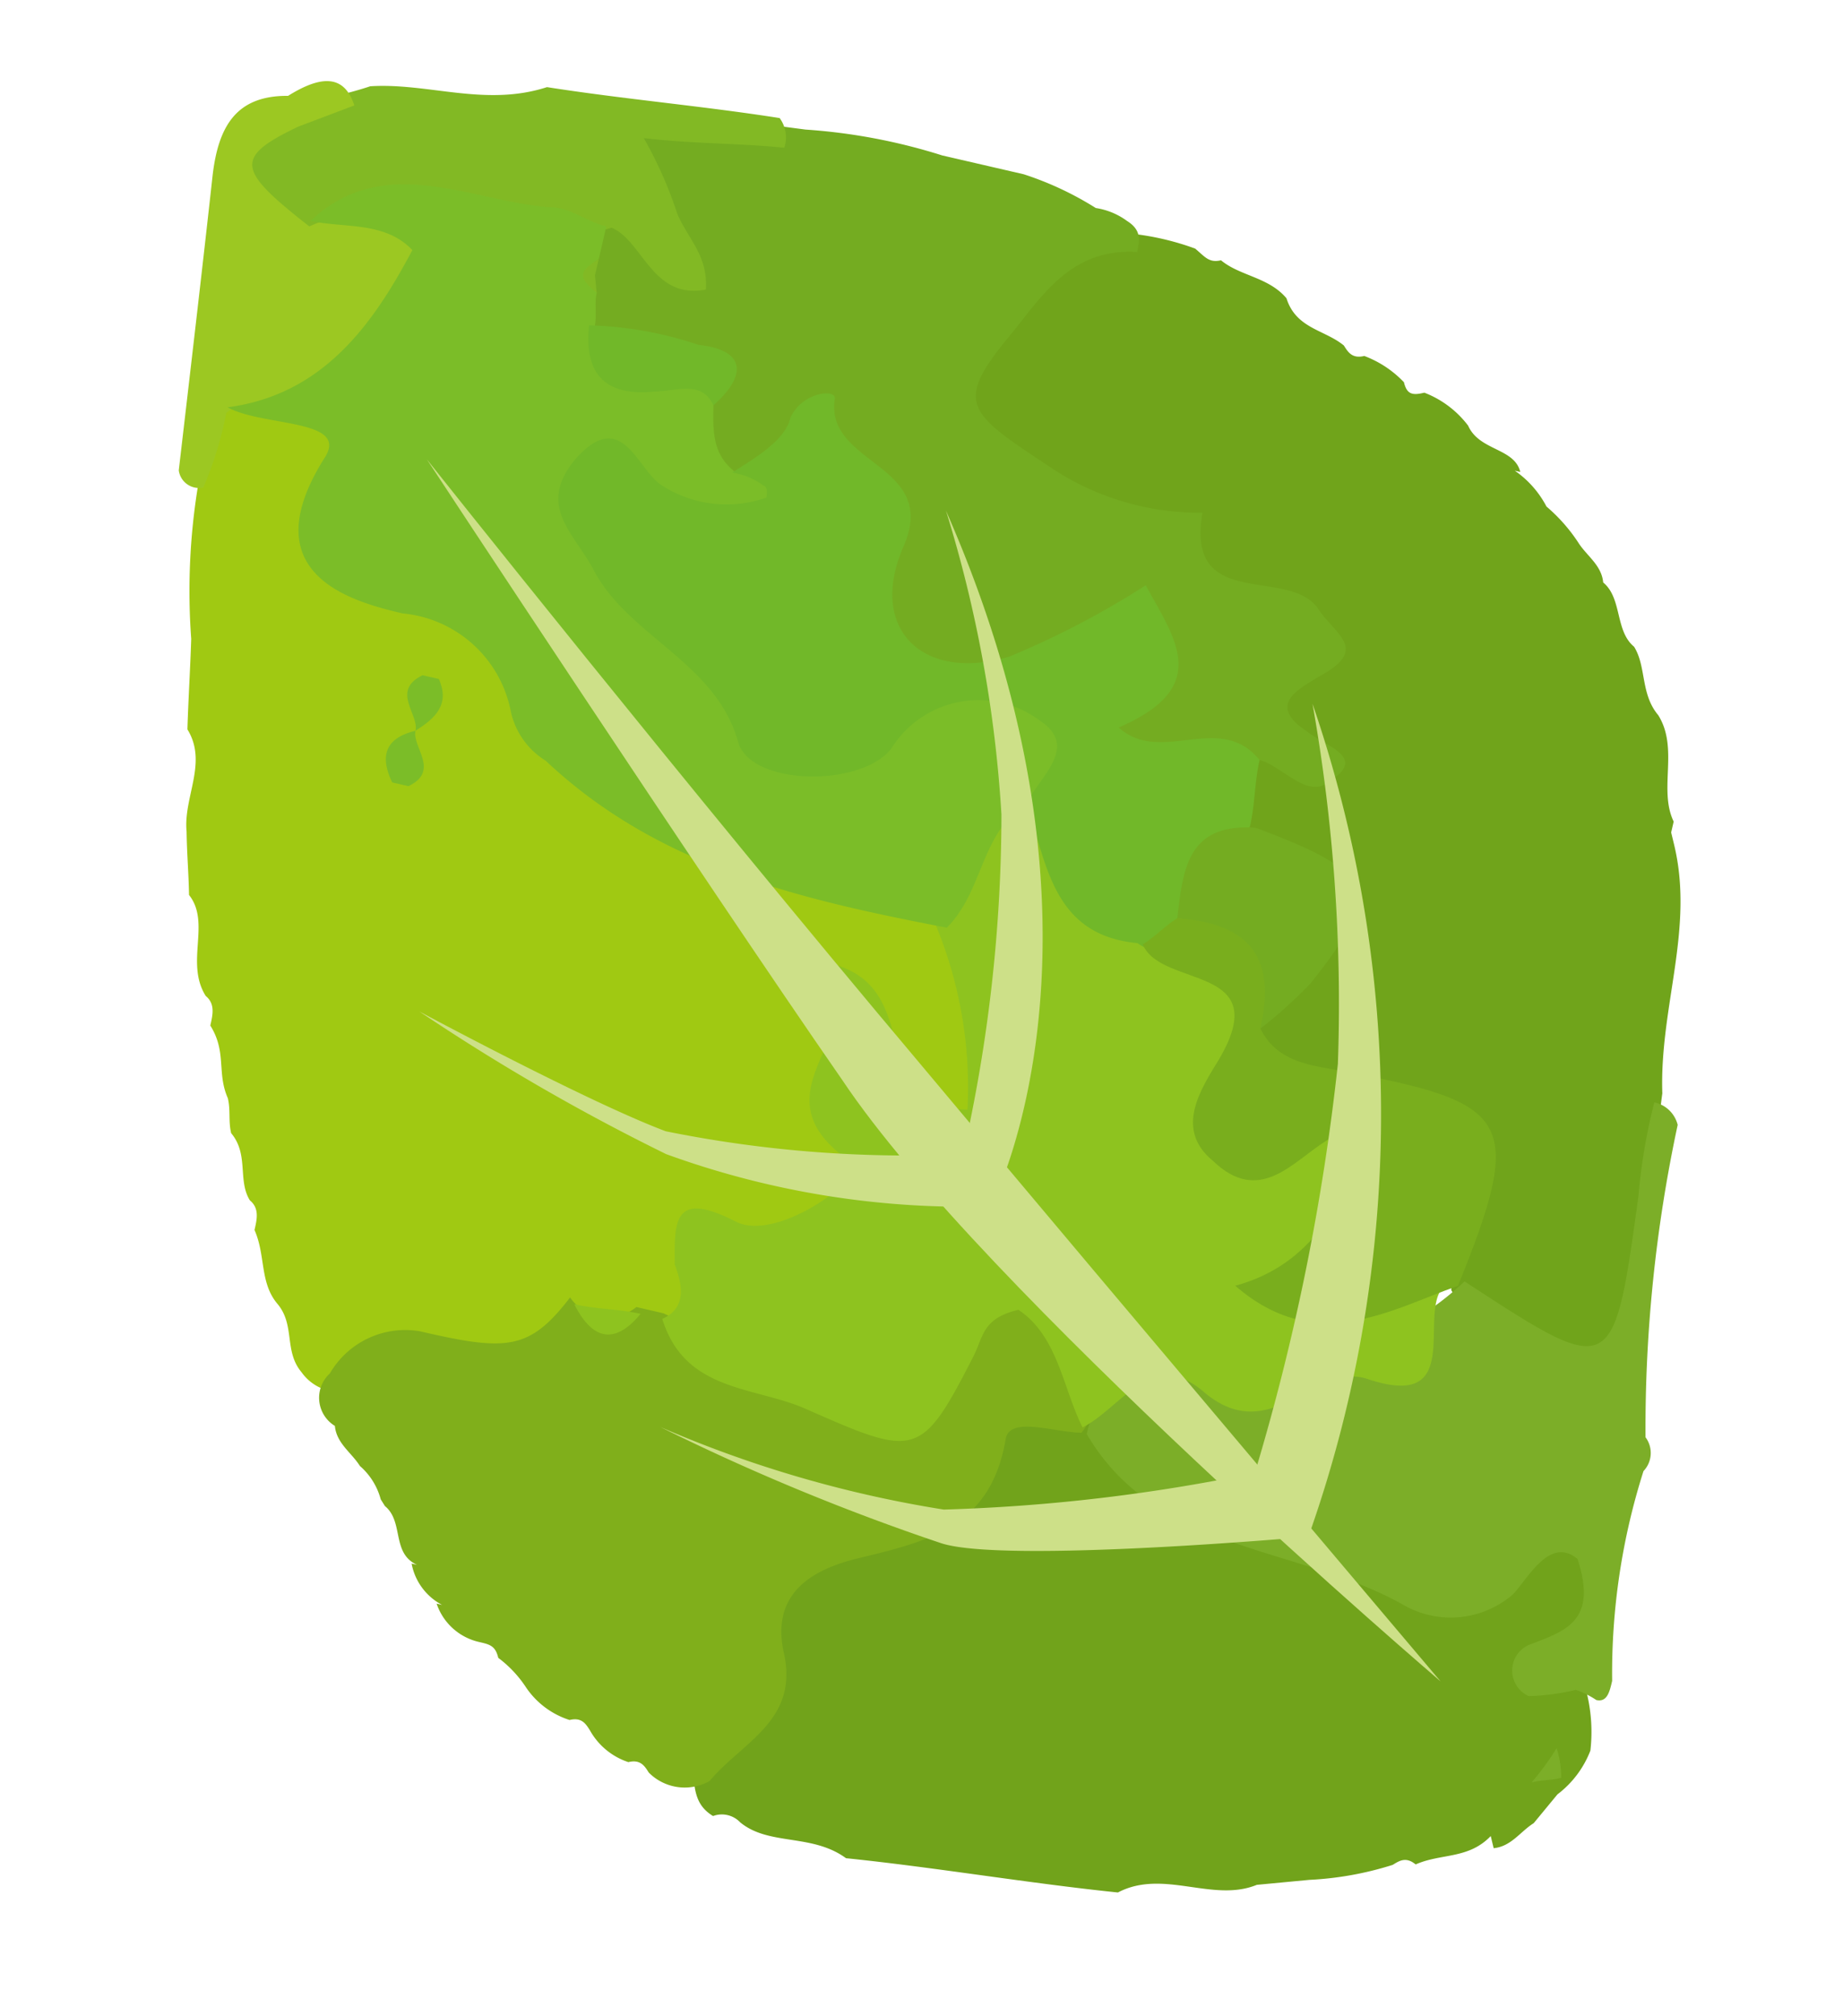 <svg xmlns="http://www.w3.org/2000/svg" width="30.075" height="32.887" viewBox="0 0 30.075 32.887">
  <g id="_happa_2" data-name=" happa 2" transform="matrix(-0.974, -0.225, 0.225, -0.974, 32.927, 45.403)">
    <g id="グループ_1184" data-name="グループ 1184" transform="translate(10.5 10.4)">
      <path id="パス_723" data-name="パス 723" d="M37.85,26.49c.091.454.182,1,.272,1.453a10.657,10.657,0,0,1,.454,2.452c0,.363.091.817.091,1.181a1.425,1.425,0,0,1-2.27.272c-2.725-3.905-6.9-4.813-11.171-5.358a2.727,2.727,0,0,1-1.453-1.726c-.182-.545-.545-1.271.091-1.726.727-.545,1.271-.091,1.907.636-2.089-2.815,1.362-3.269,1.907-4.9a1.464,1.464,0,0,1,.636-.363c.272-.182.636-.272.908-.454.636-2.089,2.543-1.09,3.814-1.453a.766.766,0,0,1,.636.182h0c.363.272.272.727.636,1h0c.363.272.363.727.636,1.09,0,.182,0,.363.182.454.272.272.182.727.545,1,.091.182.091.363.182.545.272.363.182.727.545,1.09,0,.182,0,.363.182.454.454.454.182,1.181.636,1.544.091.363.182.636.272,1C37.668,25.4,37.4,26.036,37.85,26.49Z" transform="translate(-11.694 -10.96)" fill="#a0c912"/>
      <path id="パス_724" data-name="パス 724" d="M19.778,37.327c-.091-.091-.182-.182-.363-.091a1.734,1.734,0,0,1-.727-.272c-.091-.182-.182-.182-.363-.091a1.632,1.632,0,0,1-.817-.363h0c-.272-.363-.817-.182-1-.545H16.6a1.629,1.629,0,0,1-.636-.454h0a2.76,2.76,0,0,1-.636-.454h0c-.182-.182-.454-.272-.545-.545h0c-.363-.182-.363-.727-.727-.908h0c-.272-.272-.272-.727-.636-1h0c-.454-.454-.272-1.181-.636-1.635v-.182l-.091-.182c-.636-1.271-.363-2.634-.727-4-.091-1-.272-1.907-.272-2.906-.182-2.089.091-2.27,2.361-1.544l.545.545c.272,1.544.727,2.906,2.815,2.543a1.074,1.074,0,0,1,1.271.727c0,1.181-1,2.543.817,3.269a1.261,1.261,0,0,1,.182,1c-.091,2.543.272,2.815,3.542,3.36,1.09.182,2.543-.091,2.543,1.635,0,1.453-.363,2.815-2.18,3.088a4.376,4.376,0,0,1-1.09,0c-.182-.091-.272-.182-.454-.091-.363-.182-.817-.091-1.181-.363h0C20.6,37.418,20.141,37.509,19.778,37.327Z" transform="translate(-10.606 -11.444)" fill="#70a41b"/>
      <path id="パス_725" data-name="パス 725" d="M17.593,10.854c1.453-.182,3-.272,4.45-.454.636.272,1.271-.091,1.816.182a.412.412,0,0,0,.454,0c.272.091.363.272.454.545.545,3.179-2.089,4.723-3.542,6.9a1.257,1.257,0,0,1-1.271.272c-2.634-.727-5.267-2.18-7.992-.091-.454.363-.727.091-1-.454-.272-.636.272-1.362-.091-2a2.665,2.665,0,0,1-.272-.908,1.632,1.632,0,0,1,.363-.817l.272-.545h0c.182-.182.272-.454.545-.545l.091.182c.272-.454.727-.454,1.09-.727.182.091.272,0,.363-.091a5.367,5.367,0,0,1,1.271-.545l.817-.272C16.049,11.036,16.957,11.4,17.593,10.854Z" transform="translate(-10.509 -10.4)" fill="#71a31b"/>
      <path id="パス_726" data-name="パス 726" d="M20.791,18.08c.454-.091,1.181,0,1.181-.363-.091-1.453.817-1.907,1.907-2.452.727-.363,1.271-.908.817-1.816-.454-1,.363-1.544.727-2.27a.826.826,0,0,1,1-.091c.091.091.182.182.363.091a1.121,1.121,0,0,1,.727.363c.091.091.182.182.363.091a1.353,1.353,0,0,1,.817.363h0a1.9,1.9,0,0,0,.545.363c.091.182.182.182.363.182a.954.954,0,0,1,.817.454h-.091a.96.96,0,0,1,.636.545h-.091c.454.091.363.636.727.817l.091.091a1.094,1.094,0,0,0,.454.454h0c.182.182.454.272.545.545h0a.538.538,0,0,1,.272.817,1.422,1.422,0,0,1-1.271,1c-1.453,0-1.816.091-2.27,1.09a.747.747,0,0,0-1.09.091h-.454c-.817-.182-1.726-.182-2.543-.363-.817-.272-1.362-.091-1.907.817-1.09,2-1.453,1.907-2.725-.363A.819.819,0,0,1,20.791,18.08Z" transform="translate(-11.437 -10.451)" fill="#80af1b"/>
      <path id="パス_727" data-name="パス 727" d="M24.075,38.869c1.09-.182,1.362-1.09,1.726-1.816.636-1.271.363-1.362-1.09-1.907a4.375,4.375,0,0,0-2.634-.182c-.091-1.635-1.544-.545-2.18-1.09-.363-.363-1-.454-.272-1.09.272-.272.727-.636,0-.908-.363-.182-1.09-.182-.545-.727.272-.363.817.091,1.181.091,1.271-.636,2.543-1.271,2.815,1,2.725-1.544,2.815-1.544,4.45,1.362.636,1.09,1.362.636,2.089.182.545-.091.817.272,1,.817.272.908,1.271.636,1.816,1a2.408,2.408,0,0,1,.454.545,1.77,1.77,0,0,1,.091.727.981.981,0,0,1-.272.636c-.091,1.816-.091,1.816-2.906,2.089a9.517,9.517,0,0,1-2.27.091H26.164a5.239,5.239,0,0,1-1.271-.272,1.152,1.152,0,0,1-.545-.091C24.075,39.232,24.075,39.05,24.075,38.869Z" transform="translate(-11.27 -12.259)" fill="#74ac21"/>
      <path id="パス_728" data-name="パス 728" d="M11.045,16.272A3.738,3.738,0,0,1,11.771,16a.457.457,0,0,1,.182.817c-.545.363-1,.636-.454,1.544.545.272.727-.545.908-.817A1.554,1.554,0,0,1,14.133,17c1.907.545,4.087-.091,5.631,1.544v.091c-.091,1.181-.727,1.635-1.907,1.635a4.7,4.7,0,0,0-3.542,2.089c-2.725-1-2.725-1-2.452,2a9.34,9.34,0,0,1,.091,1.544.5.5,0,0,1-.454-.272,23.625,23.625,0,0,0-.636-5.086A.428.428,0,0,1,10.772,20a10.885,10.885,0,0,0-.272-3.451c0-.182,0-.363.182-.363A1.432,1.432,0,0,0,11.045,16.272Z" transform="translate(-10.5 -10.914)" fill="#7cae28"/>
      <path id="パス_729" data-name="パス 729" d="M31.2,39.769c.727-.091,1.453-.272,2.27-.363a6.761,6.761,0,0,1-.817-1.09c-.272-.363-.636-.545-.727-1.09.817-.363,1.181.545,1.726.636,1.635-.908,3.542-.727,5.177-1.362,2.27,1.635.363,2-.817,2.725-.908.272-1.907.091-2.815.636-1.271.091-2.543.272-3.814.363A.534.534,0,0,1,31.2,39.769Z" transform="translate(-12.401 -12.797)" fill="#82b924"/>
      <path id="パス_730" data-name="パス 730" d="M38.709,38.426l.817-.545c.908-.727.817-.908-.545-1.544-.727.545-1.816,1-2.089-.182a2.311,2.311,0,0,1,1.271-2.634c.454-.272,1.09,0,1.453-.454a6,6,0,0,1,.091-1.271.332.332,0,0,1,.454.182c.182,1.635.363,3.269.545,4.813.091.817-.091,1.362-.908,1.544C39.344,38.789,38.981,38.88,38.709,38.426Z" transform="translate(-12.916 -12.361)" fill="#9cc822"/>
      <path id="パス_731" data-name="パス 731" d="M14.8,22.531c.908-.272-.817-2.089,1.09-1.907.908.091,1.271-1.453,2.543-.817,1,.545,1.271-.545,1.816-1,.454.545.727,1.362,1.453,1.635.545-.272.454-.545.545-.908.454-1.816.545-1.816,2.452-1.453.908.182,2-.182,2.634.908-.363.272-.182.636,0,.908.182.727.272,1.181-.817.908-.727-.182-1.907,1.181-1.635,1.362,1.907.727.182,2.089,1,3.088-1.544-.091-1-2.18-2.634-1.816a6.927,6.927,0,0,0,1.181,2.815,1.818,1.818,0,0,1-.454,2.361c-1.544.272-1.726-1.544-3-1.453-.727-.182-1.726.091-1.816-1.09-.091-1.453-.545-1.907-1.907-1.09-.636.363-.908-.272-.817-.908a2.568,2.568,0,0,1,1-2.089c-1.09-.272-1.635,1.362-2.634.545Z" transform="translate(-10.895 -11.088)" fill="#8ec31f"/>
      <path id="パス_732" data-name="パス 732" d="M24.235,29.367c.636-.636.363-1.544.817-2.27,2.452-.091,4.813-.091,6.993,1.181a1.26,1.26,0,0,1,.727.636,1.988,1.988,0,0,0,2.089,1.181c.908,0,2.543.091,1.816,2.18-.272.727,1.09.272,1.726.454-1.453.545-2,1.816-2.361,3.179.545.363,1.181.091,1.726.091-.908,1.362-2.452.908-3.724,1.09-.363.091-.636-.091-1-.091v-.545c.182-.182.182-.363-.091-.545,0-.182-.091-.363-.091-.545-.454-1-1.907.454-2.18-.817-.091-.454-.182-.817-.636-1a.723.723,0,0,1-.908.182c-.363-.272-.182-.636.182-.817a3.912,3.912,0,0,1,2.543-.272c-.636-1.09-1.726-1.453-2.452-2.089-.908-.817-1.726-1.181-2.634.091a2.666,2.666,0,0,1-1.726.636c-.545.091-1.09.182-1.362-.454C23.418,30.094,23.781,29.73,24.235,29.367Z" transform="translate(-11.703 -11.93)" fill="#7bbd28"/>
      <path id="パス_733" data-name="パス 733" d="M35.273,28.308c0-.272-.545-.545-.091-.908h.272c.363.454.182.727-.182.908Z" transform="translate(-12.75 -11.961)" fill="#7bbd28"/>
      <path id="パス_734" data-name="パス 734" d="M35.268,28.4c0,.272.545.545.091.908h-.272c-.272-.363-.091-.636.182-.908Z" transform="translate(-12.745 -12.053)" fill="#7bbd28"/>
      <path id="パス_735" data-name="パス 735" d="M29,19.054c.272-.545.636-.636,1.09-.091C29.727,18.963,29.363,19.054,29,19.054Z" transform="translate(-12.199 -11.153)" fill="#8ec31f"/>
      <path id="パス_736" data-name="パス 736" d="M23.933,29.41c-.091.454-.636,1.09.091,1.362a1.673,1.673,0,0,0,2.27-1c.363-.727,2.089-1.09,2.452-.454.636,1.181,2.089,1.271,2.906,2.18.454.545,1.181.817.727,1.726-.545,1-1,.091-1.453-.091a1.952,1.952,0,0,0-1.726.182s0,.182.091.182a1.152,1.152,0,0,0,.545.091c-.363.363-.727.727-.727,1.09-.091.454-.636.636-.636.454-.091-1.09-1.907-.636-1.635-2.089s-.817-2.089-2.089-1.362a14.185,14.185,0,0,0-1.907,1.635c-.636-.727-1.453-1.362-.091-2.361-.817-.454-1.544.636-2.361,0,0-.363-.091-.727-.091-1.09l.545-1.907c.182-.272.363-.545.817-.363C23.025,27.412,23.388,28.5,23.933,29.41Z" transform="translate(-11.4 -11.973)" fill="#71b829"/>
      <path id="パス_737" data-name="パス 737" d="M21.048,27.055c-.182.182-.272.363-.454.545-1.635.817-2.089.182-1.726-1.453-.454-.545-1.09-.363-1.726-.363-2.543.091-2.815-.182-2.361-3,1-.636,2-1.635,3.542-.817-1.181.636-1.362,1.726-1.635,2.815.363.272.545,0,.727-.182.454-.454.817-1.271,1.726-.727.727.363.454,1.09.272,1.635C18.869,27.236,20.594,26.419,21.048,27.055Z" transform="translate(-10.877 -11.434)" fill="#79ae1d"/>
      <path id="パス_738" data-name="パス 738" d="M19.19,26.6c0,1.181.545,1.635,1.726,1.453.091.817.182,1.544-.908,1.726-2.089-.272-2.27-.545-1.453-2.27A7.856,7.856,0,0,1,19.19,26.6Z" transform="translate(-11.198 -11.888)" fill="#74ac21"/>
      <path id="パス_739" data-name="パス 739" d="M11,14.682c.182-.091.272-.091.454-.182a4.427,4.427,0,0,0-.272.636A1.534,1.534,0,0,1,11,14.682Z" transform="translate(-10.546 -10.776)" fill="#7cae28"/>
      <path id="パス_740" data-name="パス 740" d="M31.375,35.291c.272.363.636.091,1,0,.817-.272,1.181.091,1.271.817a6.111,6.111,0,0,1-1.816.091C31.1,36.29,30.921,35.927,31.375,35.291Z" transform="translate(-12.394 -12.677)" fill="#71b829"/>
      <path id="パス_741" data-name="パス 741" d="M33.9,36.8c.363.182.363.272.091.545v-.272Z" transform="translate(-12.649 -12.824)" fill="#82b924"/>
    </g>
    <g id="グループ_1185" data-name="グループ 1185" transform="translate(13.225 15.395)">
      <path id="パス_742" data-name="パス 742" d="M13.5,15.9s6.085,4.541,10.535,7.9c4.723,3.542,10.081,7.81,10.081,7.81s-5.9-5.631-8.9-8.355C22.219,20.441,13.5,15.9,13.5,15.9Z" transform="translate(-13.5 -15.9)" fill="#cde088"/>
      <path id="パス_743" data-name="パス 743" d="M26.553,33.251a20.911,20.911,0,0,1-2-4.632,25.166,25.166,0,0,1-.636-5.54,19.852,19.852,0,0,1,4.813-.727c1.362.182,4.359,1,4.359,1a34.28,34.28,0,0,0-4.45-1.362,14.243,14.243,0,0,0-5.358.363S22.012,27.166,26.553,33.251Z" transform="translate(-14.383 -16.45)" fill="#cde088"/>
      <path id="パス_744" data-name="パス 744" d="M19.381,31.012a27.976,27.976,0,0,1-1.726-5.631,36.993,36.993,0,0,1-.182-6.811,29.071,29.071,0,0,1,4.813-1.726,19.143,19.143,0,0,1,4.813.272,36.537,36.537,0,0,0-4.9-.817c-1.09-.091-5.812,1.453-5.812,1.453A20.617,20.617,0,0,0,19.381,31.012Z" transform="translate(-13.751 -15.936)" fill="#cde088"/>
    </g>
  </g>
</svg>
